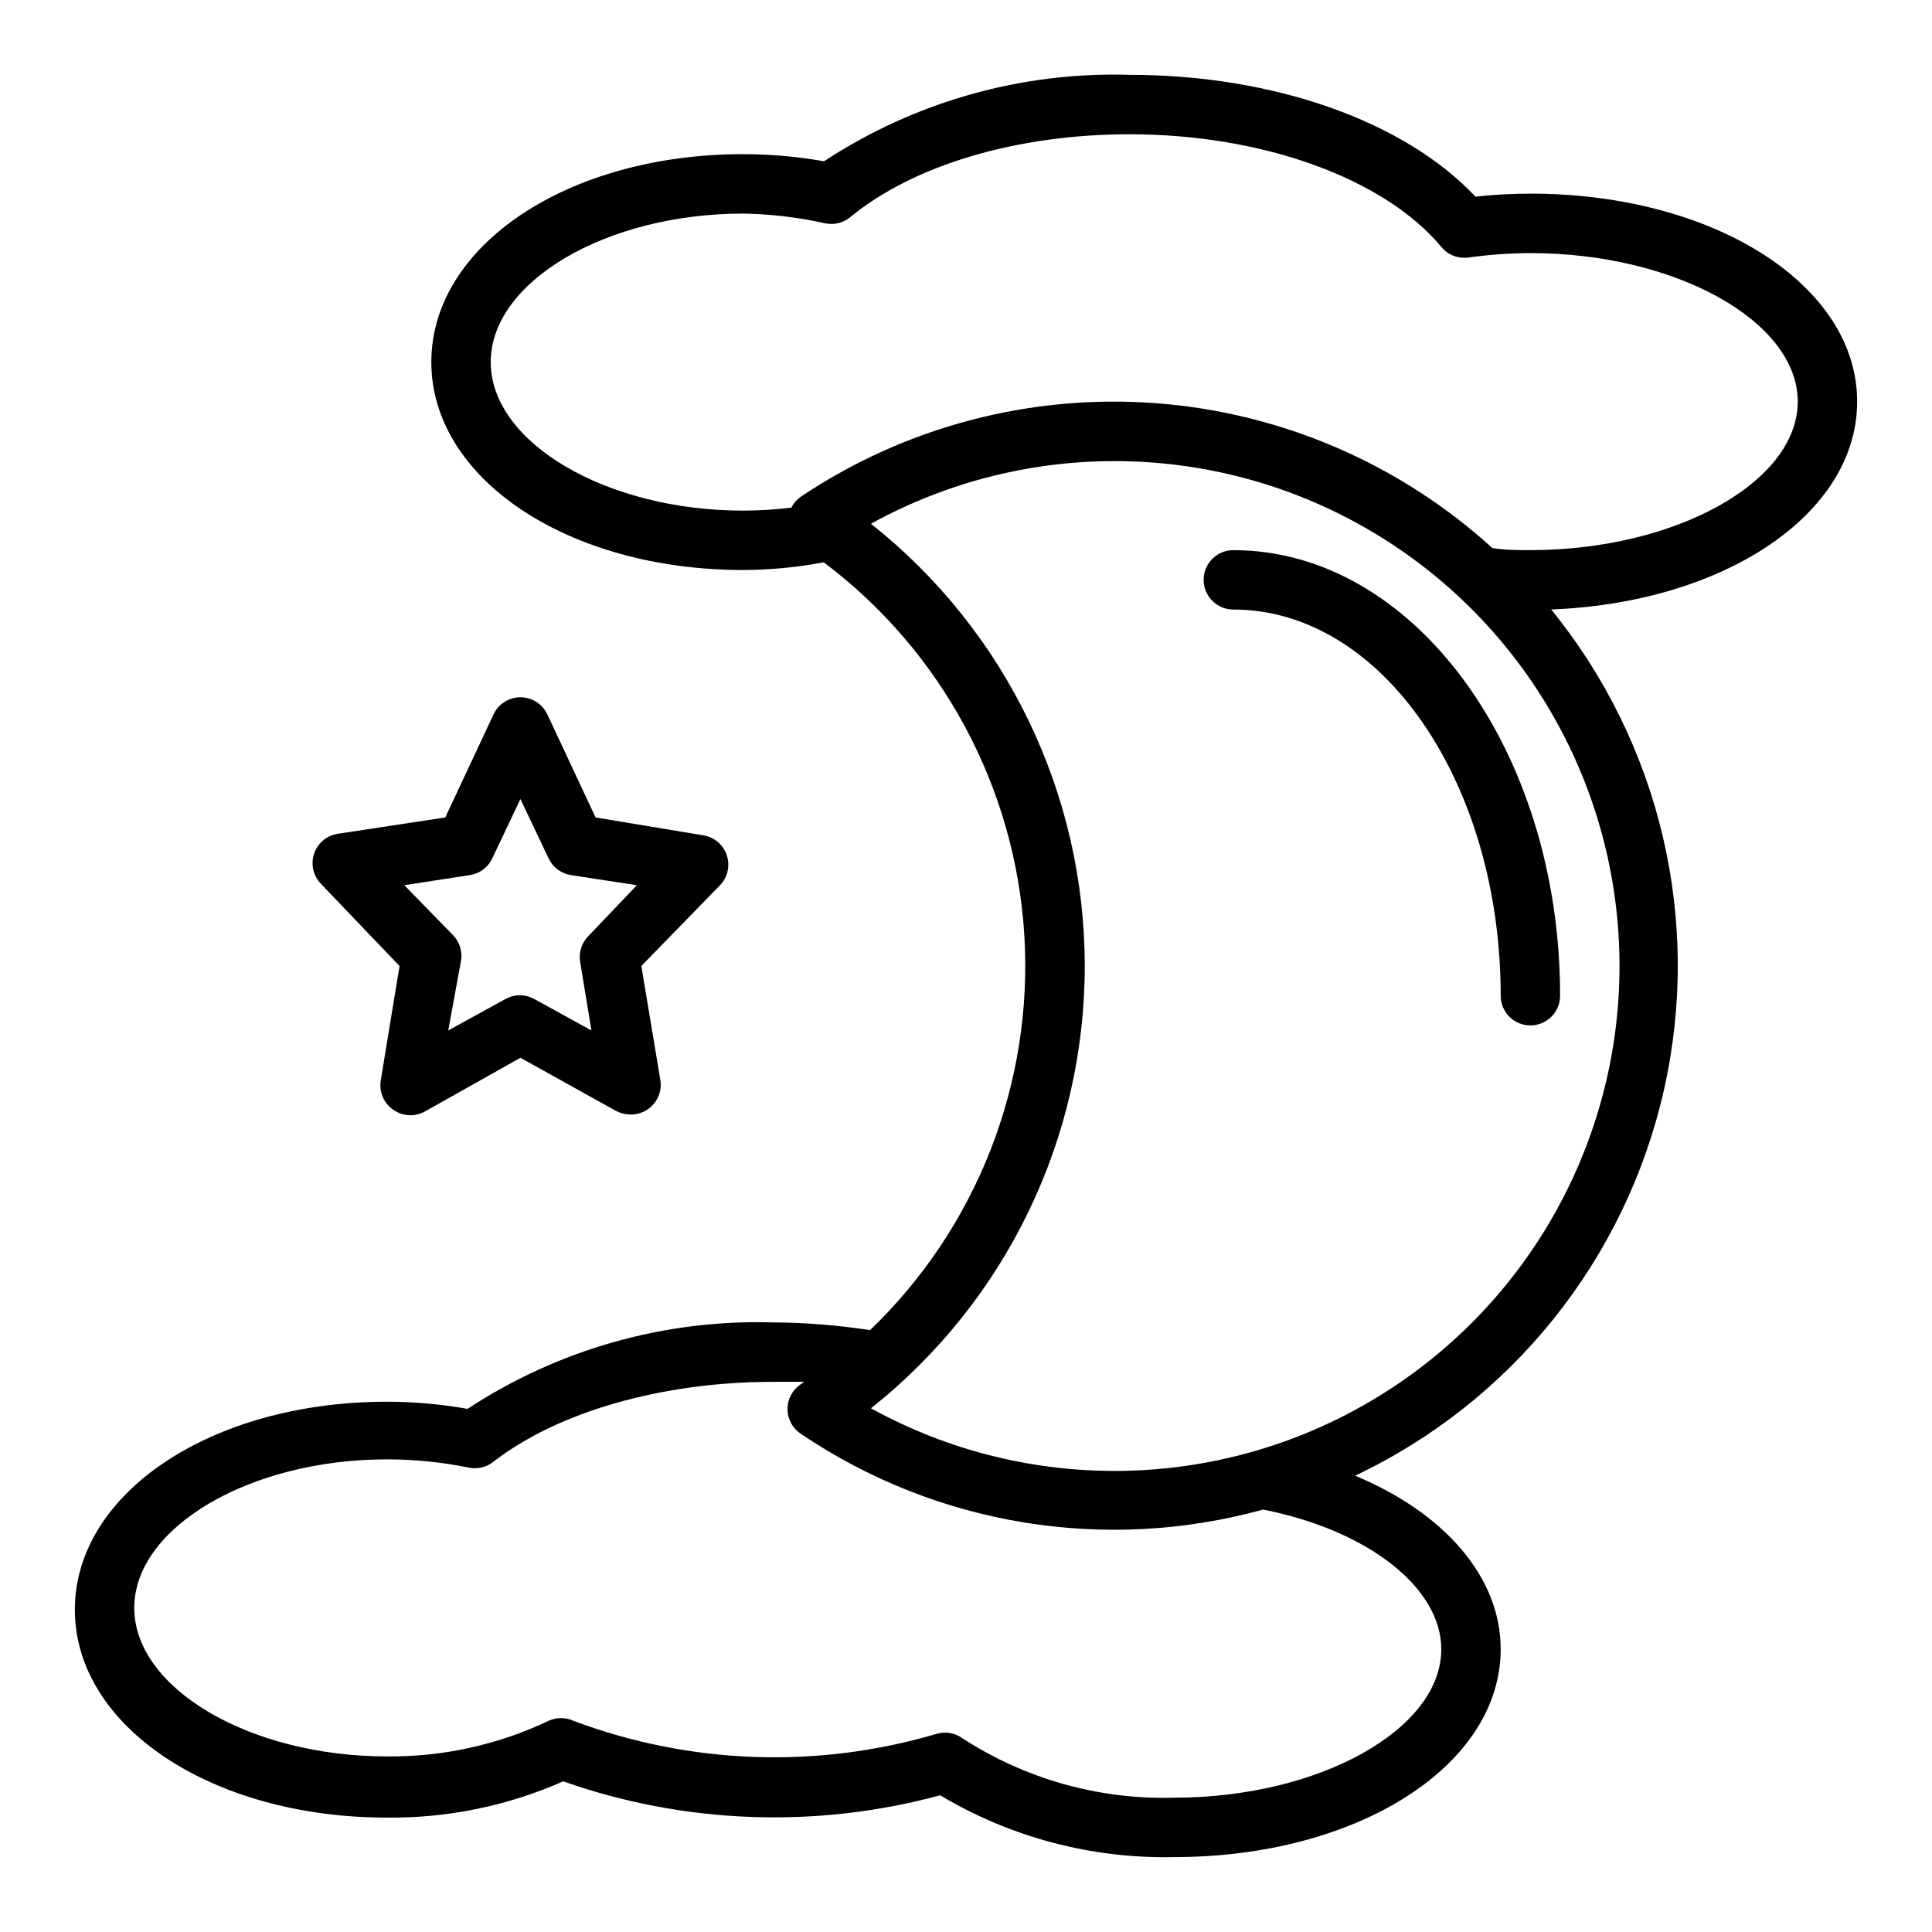 <?xml version="1.0" encoding="UTF-8"?>
<!-- Uploaded to: ICON Repo, www.iconrepo.com, Generator: ICON Repo Mixer Tools -->
<svg fill="#000000" width="800px" height="800px" version="1.1" viewBox="144 144 512 512" xmlns="http://www.w3.org/2000/svg">
 <g>
  <path d="m549.57 195.32c-4.863-0.004-9.727 0.262-14.562 0.789-18.812-19.996-53.453-32.277-91.711-32.277-28.684-0.848-56.938 7.148-80.922 22.91-7.07-1.254-14.234-1.887-21.414-1.891-46.367 0-82.656 24.168-82.656 55.105s36.289 55.105 82.656 55.105v-0.004c7.16-0.02 14.301-0.707 21.336-2.043 31.363 23.578 50.801 59.738 53.164 98.906s-12.582 77.402-40.887 104.58c-8.516-1.316-17.121-2.004-25.738-2.047-28.688-0.848-56.941 7.148-80.926 22.91-7.07-1.254-14.234-1.887-21.414-1.891-46.367 0-82.656 24.168-82.656 55.105s36.289 55.105 82.656 55.105v-0.004c16.098 0.18 32.039-3.094 46.762-9.602 32.156 11.312 66.988 12.602 99.895 3.699 18.707 11.16 40.176 16.836 61.953 16.375 48.57 0 86.594-24.168 86.594-55.105 0-19.051-14.801-36.055-38.574-45.973 41.508-19.676 71.676-57.332 81.816-102.14 10.141-44.801-0.871-91.777-29.859-127.41 45.895-1.812 81.082-25.27 81.082-55.105 0-30.938-38.023-55.105-86.594-55.105zm-23.617 385.73c0 21.332-32.434 39.359-70.848 39.359-19.844 0.551-39.391-4.938-56.047-15.742-1.977-1.434-4.508-1.871-6.848-1.18-31.617 9.34-65.414 8.125-96.277-3.465-2.074-0.945-4.457-0.945-6.531 0-13.395 6.375-28.07 9.605-42.906 9.445-36.289 0-66.914-18.027-66.914-39.359s30.621-39.359 66.914-39.359c7.328-0.008 14.633 0.73 21.809 2.203 2.277 0.453 4.641-0.121 6.453-1.574 17.16-13.305 44.871-21.176 74.078-21.176h8.422c-0.395 0-0.629 0.473-1.023 0.629-2.211 1.457-3.539 3.926-3.539 6.574 0 2.648 1.328 5.117 3.539 6.574 35.926 24.285 80.688 31.621 122.49 20.07 27.945 5.512 47.23 20.785 47.23 37zm47.23-181.05h0.004c-0.004 47.324-25.004 91.125-65.746 115.2-40.746 24.074-91.176 24.84-132.63 2.016 35.793-28.371 56.66-71.543 56.66-117.21 0-45.676-20.867-88.844-56.66-117.21 41.453-22.828 91.883-22.062 132.63 2.012 40.742 24.074 65.742 67.879 65.746 115.2zm-23.613-110.21c-3.387 0-6.769 0-10.078-0.551h0.004c-24.637-22.41-56.07-35.93-89.285-38.398-33.215-2.469-66.297 6.254-93.977 24.781-1.066 0.746-1.934 1.746-2.519 2.91-4.231 0.508-8.488 0.773-12.754 0.789-36.289 0-66.914-18.027-66.914-39.359 0-21.332 30.621-39.359 66.914-39.359 7.34 0.121 14.645 0.992 21.809 2.598 2.277 0.453 4.641-0.125 6.453-1.574 17.16-14.172 44.871-22.043 74.074-22.043 35.426 0 67.543 11.73 82.656 29.836 1.734 2.129 4.445 3.199 7.164 2.832 5.453-0.762 10.949-1.156 16.453-1.18 38.414 0 70.848 18.027 70.848 39.359 0 21.332-32.43 39.359-70.848 39.359z"/>
  <path d="m249.88 400-4.961 30.23v-0.004c-0.539 3.047 0.754 6.125 3.309 7.871 2.461 1.746 5.703 1.93 8.344 0.473l25.348-14.246 25.348 14.09c1.191 0.617 2.516 0.941 3.859 0.945 2.324 0.027 4.543-0.969 6.062-2.731 1.52-1.762 2.18-4.106 1.809-6.402l-5.039-30.227 20.859-21.41v-0.004c2.008-2.09 2.703-5.113 1.812-7.871-0.918-2.832-3.356-4.902-6.297-5.352l-28.496-4.727-12.754-27.238v0.004c-1.277-2.809-4.078-4.609-7.164-4.609-3.086 0-5.883 1.801-7.164 4.609l-12.754 27.234-28.496 4.328v0.004c-2.941 0.449-5.379 2.519-6.297 5.352-0.891 2.758-0.195 5.781 1.812 7.871zm18.656-24.09c2.578-0.402 4.789-2.051 5.906-4.41l7.477-15.742 7.477 15.742h0.004c1.113 2.359 3.324 4.008 5.902 4.41l17.477 2.676-12.91 13.539c-1.742 1.793-2.531 4.305-2.125 6.769l2.992 18.184-15.035-8.266-0.004 0.004c-2.434-1.406-5.434-1.406-7.871 0l-15.035 8.266 3.387-18.5c0.406-2.465-0.383-4.981-2.129-6.769l-12.91-13.227z"/>
  <path d="m470.85 289.79c-4.348 0-7.871 3.527-7.871 7.875 0 4.348 3.523 7.871 7.871 7.871 39.359 0 70.848 45.895 70.848 102.34 0 4.348 3.523 7.871 7.871 7.871s7.871-3.523 7.871-7.871c0-65.102-38.809-118.08-86.59-118.08z"/>
 </g>
</svg>